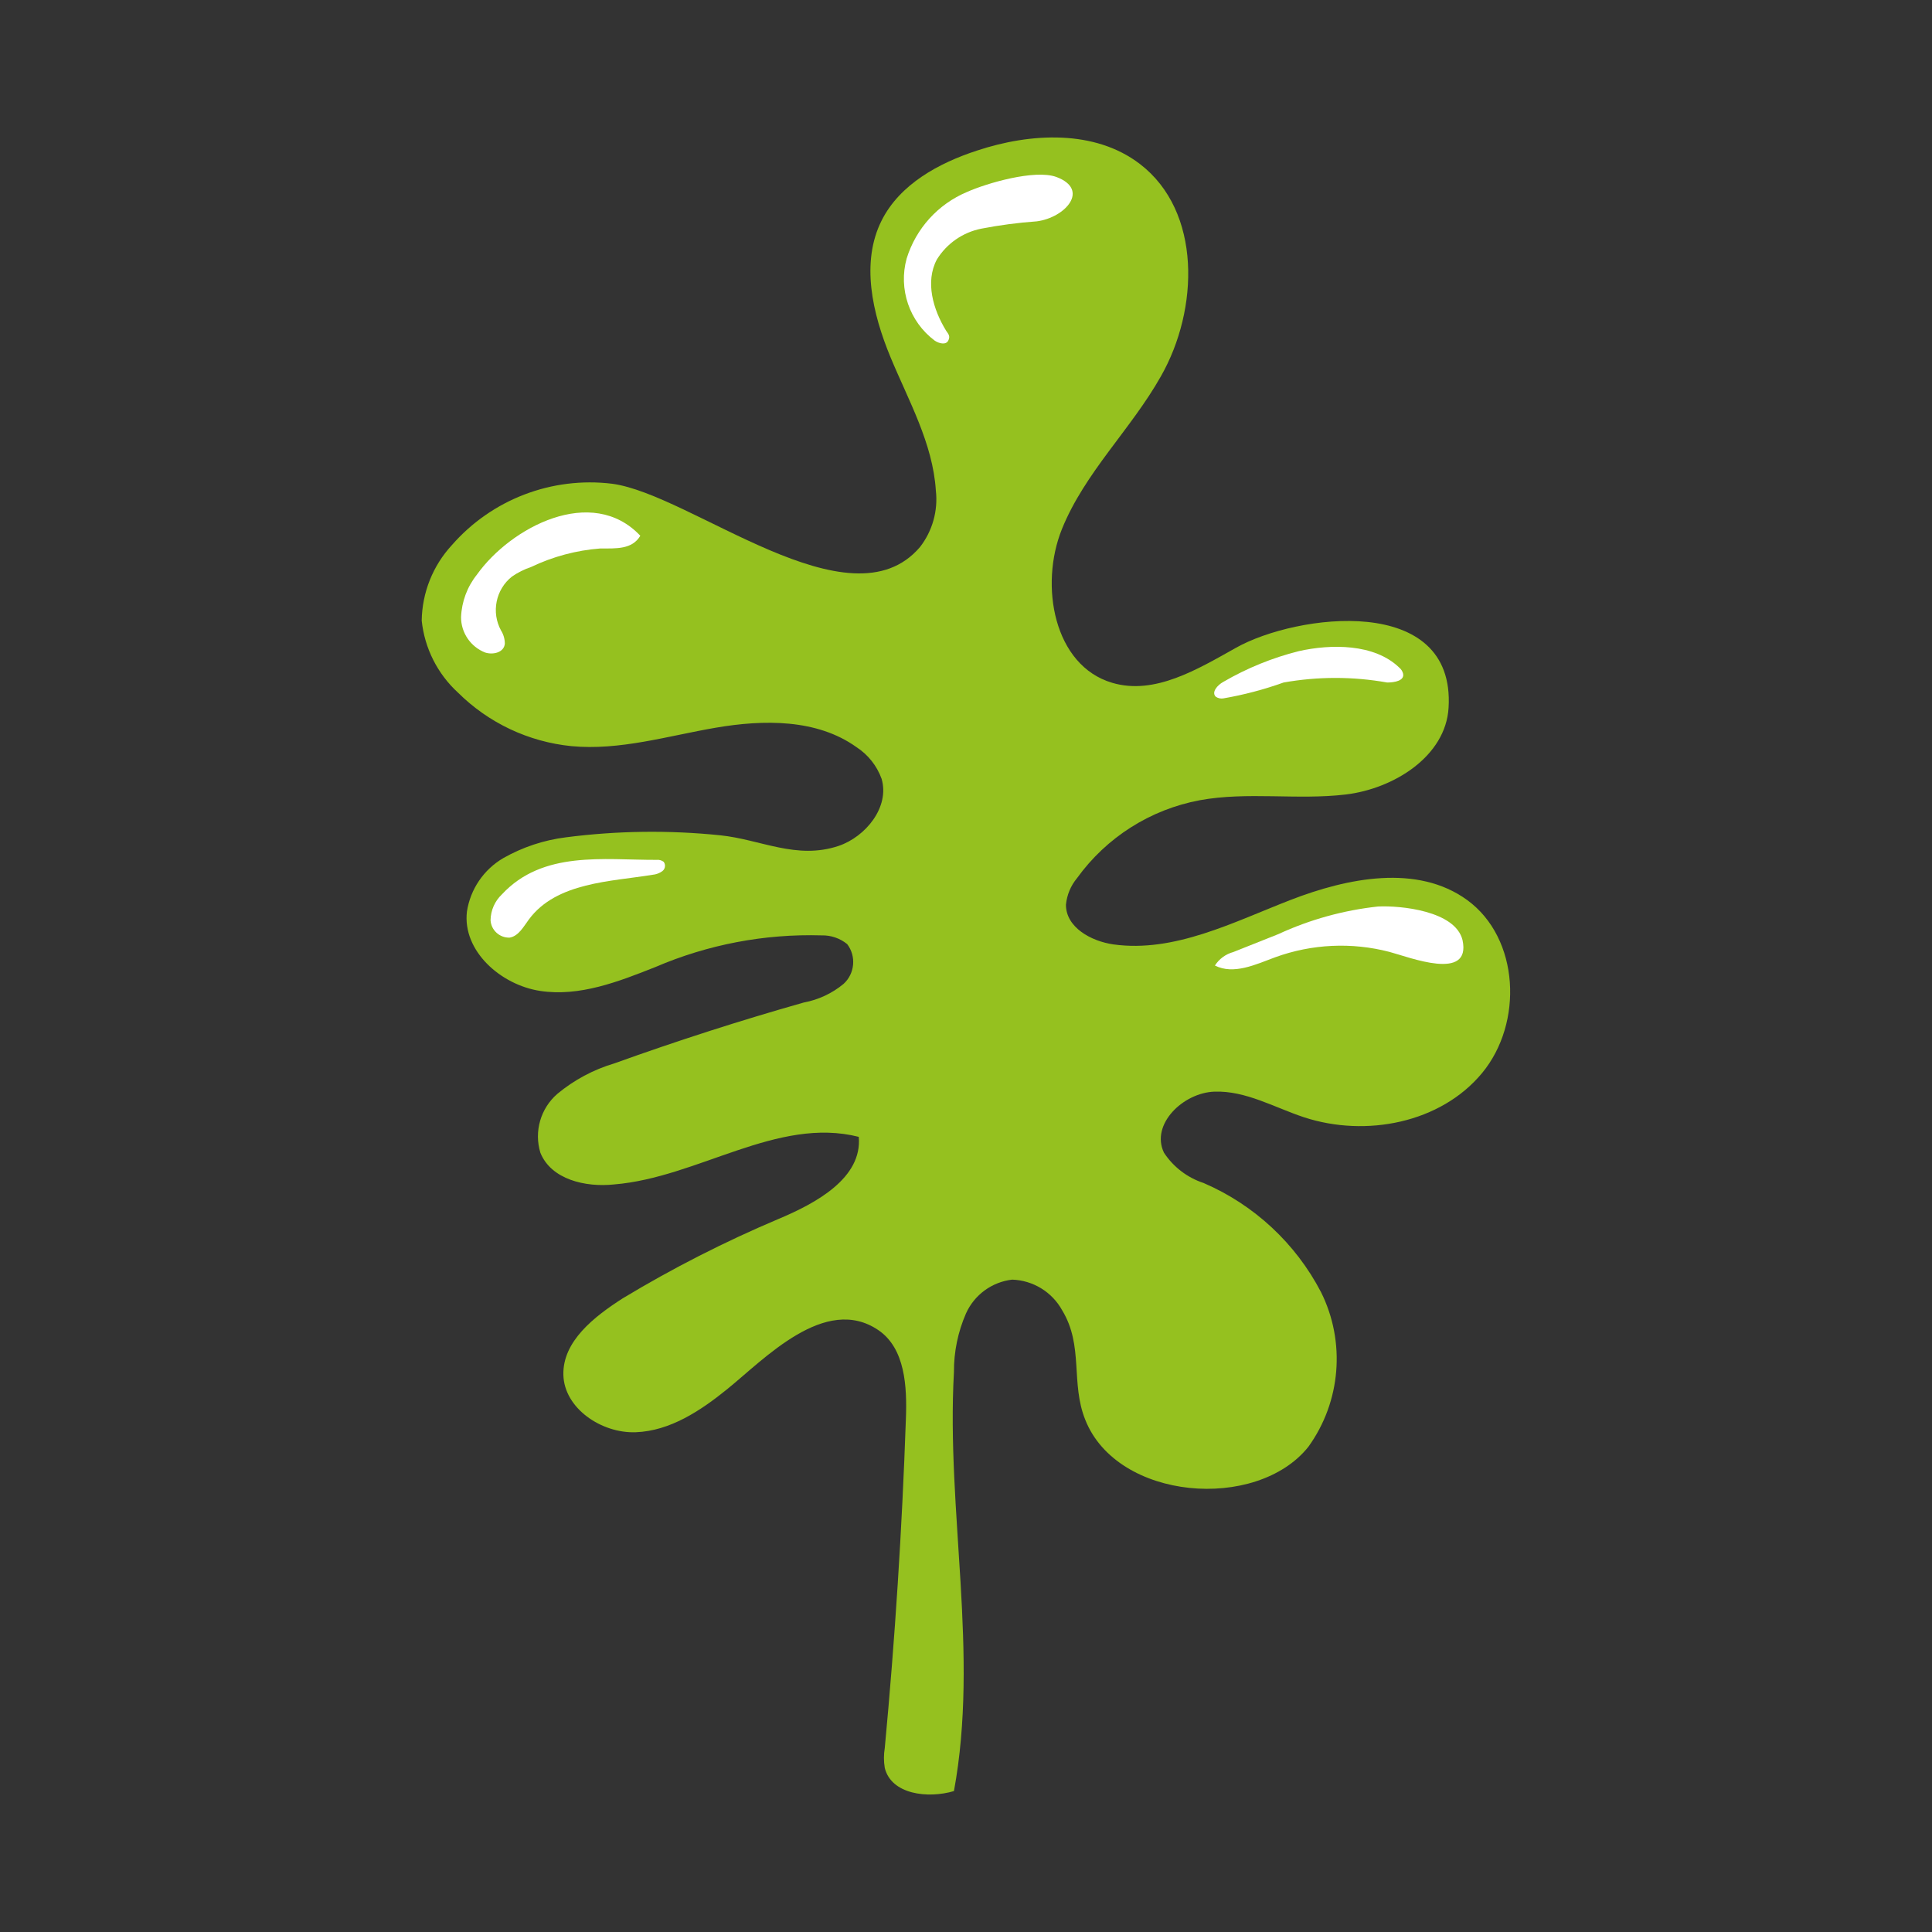 <?xml version="1.0" encoding="UTF-8" standalone="no"?>
<!DOCTYPE svg PUBLIC "-//W3C//DTD SVG 1.1//EN" "http://www.w3.org/Graphics/SVG/1.1/DTD/svg11.dtd">
<svg width="100%" height="100%" viewBox="0 0 90 90" version="1.1" xmlns="http://www.w3.org/2000/svg" xmlns:xlink="http://www.w3.org/1999/xlink" xml:space="preserve" xmlns:serif="http://www.serif.com/" style="fill-rule:evenodd;clip-rule:evenodd;stroke-linejoin:round;stroke-miterlimit:2;">
    <rect x="0" y="0" width="90" height="90" fill="#333333" stroke="none"/>
    <g transform="matrix(0.739,0,0,0.739,45,45)">
        <g transform="matrix(1,0,0,1,-34.31,-52.23)">
            <clipPath id="_clip1">
                <rect x="0" y="0" width="68.62" height="104.46"/>
            </clipPath>
            <g clip-path="url(#_clip1)">
                <path d="M55.89,82.54C57.944,79.695 58.253,75.932 56.69,72.79C55.089,69.714 52.474,67.283 49.29,65.91C48.265,65.574 47.383,64.901 46.79,64C45.93,62.22 47.99,60.22 49.97,60.15C51.95,60.08 53.75,61.15 55.63,61.77C59.52,63.04 64.23,62.13 66.84,58.98C69.45,55.83 69.21,50.48 65.9,48.07C62.76,45.79 58.37,46.67 54.76,48.07C51.15,49.47 47.45,51.4 43.61,50.87C42.2,50.67 40.61,49.8 40.61,48.37C40.669,47.753 40.913,47.167 41.31,46.69C43.163,44.12 45.936,42.361 49.05,41.78C52.05,41.23 55.2,41.78 58.24,41.42C61.28,41.06 64.55,39.01 64.73,35.95C65.17,28.7 55.12,30.04 51.33,32.17C48.9,33.53 46.2,35.17 43.53,34.38C39.85,33.3 38.92,28.24 40.36,24.68C41.8,21.12 44.72,18.39 46.6,15.05C49,10.83 49.17,4.67 45.28,1.68C42.43,-0.51 38.38,-0.29 35,0.83C32.58,1.62 30.15,2.95 29,5.22C27.66,7.87 28.41,11.1 29.55,13.85C30.69,16.6 32.22,19.28 32.41,22.26C32.554,23.531 32.195,24.81 31.41,25.82C27,31 17,22.49 12,21.83C8.204,21.367 4.415,22.819 1.9,25.7C0.702,26.998 0.025,28.694 -0,30.46C0.183,32.202 0.998,33.818 2.29,35C4.212,36.909 6.734,38.099 9.43,38.37C12.48,38.66 15.5,37.73 18.53,37.21C21.56,36.69 24.91,36.65 27.4,38.43C28.134,38.905 28.693,39.608 28.99,40.43C29.51,42.21 27.99,44.08 26.28,44.66C23.62,45.55 21.36,44.25 18.81,43.99C15.573,43.658 12.307,43.702 9.08,44.12C7.694,44.294 6.355,44.74 5.14,45.43C3.908,46.15 3.065,47.39 2.85,48.8C2.56,51.28 4.98,53.42 7.46,53.8C9.94,54.18 12.4,53.22 14.72,52.3C18.029,50.877 21.61,50.194 25.21,50.3C25.795,50.286 26.366,50.481 26.82,50.85C27.405,51.615 27.304,52.714 26.59,53.36C25.87,53.956 25.009,54.359 24.09,54.53C20.09,55.663 16.107,56.943 12.14,58.37C10.826,58.76 9.604,59.414 8.55,60.29C7.493,61.204 7.072,62.663 7.48,64C8.16,65.69 10.32,66.19 12.12,66C17.41,65.57 22.42,61.7 27.55,63C27.78,65.59 24.87,67.18 22.48,68.18C19.095,69.611 15.817,71.282 12.67,73.18C10.86,74.34 8.88,75.89 8.93,78C8.98,80.11 11.33,81.7 13.49,81.62C15.65,81.54 17.57,80.27 19.25,78.91C21.59,77.02 25.43,72.91 28.78,75.18C30.48,76.33 30.6,78.75 30.52,80.8C30.28,87.72 29.837,94.627 29.19,101.52C29.12,101.937 29.12,102.363 29.19,102.78C29.6,104.45 31.9,104.73 33.55,104.24C35.15,95.56 33.06,86.63 33.55,77.82C33.543,76.55 33.802,75.293 34.31,74.13C34.836,72.958 35.944,72.148 37.22,72C38.535,72.044 39.734,72.778 40.37,73.93C41.74,76.18 40.89,78.5 41.83,80.84C43.85,85.93 52.63,86.62 55.89,82.54Z" style="fill:rgb(149,193,31);fill-rule:nonzero;"/>
                <path d="M34.37,3.44C32.547,4.206 31.155,5.741 30.57,7.63C30.037,9.552 30.742,11.616 32.34,12.81C32.61,12.99 33.04,13.1 33.19,12.81C33.34,12.52 33.19,12.38 33.06,12.19C32.23,10.84 31.73,9.1 32.47,7.7C33.094,6.687 34.113,5.98 35.28,5.75C36.433,5.527 37.598,5.373 38.77,5.29C40.56,5.06 42.15,3.29 40,2.49C38.63,2 35.6,2.89 34.37,3.44Z" style="fill:white;fill-rule:nonzero;"/>
                <path d="M3.48,27.56C2.869,28.324 2.519,29.263 2.48,30.24C2.478,31.224 3.084,32.112 4,32.47C4.5,32.63 5.19,32.47 5.24,31.91C5.239,31.616 5.156,31.329 5,31.08C4.373,29.935 4.667,28.49 5.69,27.68C6.06,27.425 6.464,27.223 6.89,27.08C8.262,26.423 9.744,26.026 11.26,25.91C12.26,25.91 13.26,25.98 13.78,25.11C10.73,21.87 5.61,24.57 3.48,27.56Z" style="fill:white;fill-rule:nonzero;"/>
                <path d="M55.3,32.38C53.627,32.799 52.021,33.452 50.53,34.32C50.16,34.52 49.76,34.98 50.06,35.26C50.201,35.354 50.373,35.39 50.54,35.36C51.83,35.136 53.098,34.801 54.33,34.36C56.49,33.975 58.7,33.975 60.86,34.36C61.32,34.36 61.97,34.25 61.86,33.79C61.821,33.645 61.737,33.515 61.62,33.42C60.05,31.9 57.31,31.93 55.3,32.38Z" style="fill:white;fill-rule:nonzero;"/>
                <path d="M60.28,48.48C58.106,48.716 55.985,49.303 54,50.22L51.16,51.35C50.681,51.48 50.268,51.783 50,52.2C51.18,52.8 52.56,52.14 53.8,51.68C56.11,50.839 58.621,50.721 61,51.34C62.25,51.67 66.17,53.23 65.61,50.6C65.16,48.75 61.7,48.41 60.28,48.48Z" style="fill:white;fill-rule:nonzero;"/>
                <path d="M5.06,47.71C4.61,48.134 4.35,48.722 4.34,49.34C4.372,49.973 4.917,50.468 5.55,50.44C6.11,50.34 6.42,49.75 6.76,49.29C8.5,46.94 11.95,46.91 14.55,46.48C14.774,46.461 14.988,46.382 15.17,46.25C15.275,46.171 15.336,46.047 15.336,45.915C15.336,45.823 15.306,45.733 15.25,45.66C15.12,45.565 14.96,45.522 14.8,45.54C11.47,45.55 7.64,44.94 5.06,47.71Z" style="fill:white;fill-rule:nonzero;"/>
            </g>
        </g>
    </g>
</svg>
